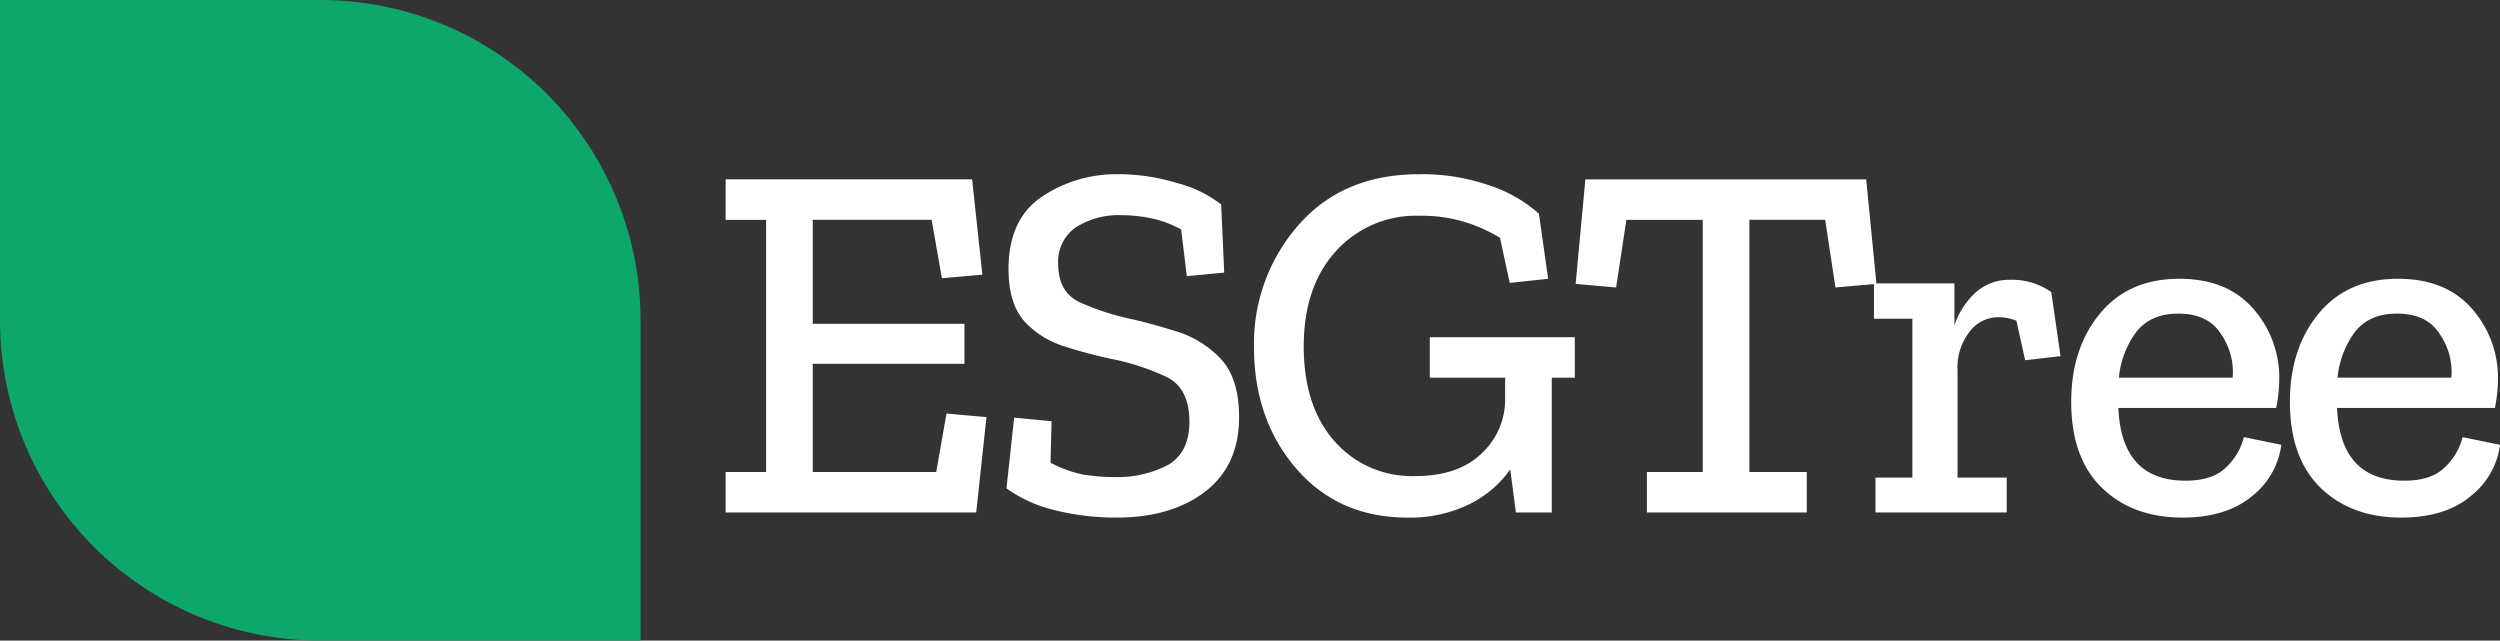 <svg xmlns="http://www.w3.org/2000/svg" xmlns:xlink="http://www.w3.org/1999/xlink" width="420.67" height="107.79" viewBox="0 0 420.67 107.79">
  <rect x="0" y="0" width="420.67" height="107.79" fill="#333333" stroke="none"/>
  <defs>
    <clipPath id="clip-Artboard_7">
      <rect width="420.67" height="107.79"/>
    </clipPath>
  </defs>
  <g id="Artboard_7" data-name="Artboard – 7" clip-path="url(#clip-Artboard_7)">
    <g id="Group_1678" data-name="Group 1678" transform="translate(0 0)">
      <path id="Path_5220" data-name="Path 5220" d="M240.478,78.791H198.312V71.979h6.812V29.554h-6.812V22.742h41.476l1.725,16.039-6.812.6-1.725-9.83H212.971v17.5h25.524v6.726H212.971V71.979h20.781l1.725-9.83,6.726.6Zm44.233-16.039q0,8.192-5.777,12.589-5.691,4.312-14.831,4.311A42.206,42.206,0,0,1,253.5,78.36a23.159,23.159,0,0,1-7.933-3.622l1.293-11.9,6.295.6-.172,6.985a20.89,20.89,0,0,0,5.432,1.983,32.979,32.979,0,0,0,5.26.431,18.47,18.47,0,0,0,8.968-1.983q3.706-2.069,3.708-7.329,0-5.864-4.139-7.674a40.6,40.6,0,0,0-9.14-2.932,78.483,78.483,0,0,1-8.019-2.156,15.216,15.216,0,0,1-6.553-4.225q-2.587-3.018-2.587-8.709,0-8.364,5.6-12.158a22.527,22.527,0,0,1,12.934-3.794,33.378,33.378,0,0,1,9.744,1.466,20.269,20.269,0,0,1,7.5,3.622l.517,11.468-6.295.6-.949-7.847a17.7,17.7,0,0,0-5.087-1.9,25.091,25.091,0,0,0-4.915-.517,13.444,13.444,0,0,0-7.761,2.069,7.012,7.012,0,0,0-2.932,6.122q0,4.742,3.622,6.467a43.737,43.737,0,0,0,8.019,2.673q3.622.776,8.019,2.156a17.182,17.182,0,0,1,7.588,4.57Q284.709,56.113,284.711,62.753Zm56.494-6.64h-3.88V78.791h-6.036l-.949-7.243a18.359,18.359,0,0,1-6.9,5.864,22.7,22.7,0,0,1-10.434,2.242q-11.552,0-18.712-8.278-7.07-8.278-7.071-20.35a30.145,30.145,0,0,1,7.5-20.609q7.5-8.537,20.264-8.537a34.461,34.461,0,0,1,11.9,1.9,23.56,23.56,0,0,1,8.278,4.743l1.552,10.951-6.467.69-1.638-7.588a26.306,26.306,0,0,0-5.691-2.587,24.836,24.836,0,0,0-7.847-1.121A18.138,18.138,0,0,0,300.935,34.9q-5.343,5.95-5.346,15.952,0,10.089,5.174,15.952a17.293,17.293,0,0,0,13.624,5.864q7.158,0,11.123-3.794a12.367,12.367,0,0,0,3.967-9.14V56.113H316.8V49.3h24.4Zm50.754-15.78-6.9.6-1.725-11.382H370.573V71.979h9.658v6.812h-26.9V71.979h9.4V29.554H349.878l-1.725,11.382-6.812-.6,1.638-17.591h47.254Zm22.519-.69a11.408,11.408,0,0,1,6.9,2.069l1.552,10.779-5.95.69-1.466-6.64a7.851,7.851,0,0,0-3.018-.6,6.05,6.05,0,0,0-4.915,2.5A9.746,9.746,0,0,0,405.6,54.82V72.928h8.278v5.864H391.8V72.928h6.209V46.2h-6.467v-5.95h13.538v7.071a12.991,12.991,0,0,1,3.449-5.432A8.421,8.421,0,0,1,414.478,39.643Zm45.607,27.766a13.084,13.084,0,0,1-4.915,8.623q-4.309,3.622-11.727,3.622-8.363,0-13.538-5t-5.174-14.486q0-8.968,4.829-14.831t13.365-5.864q7.935,0,12.331,4.915a17.558,17.558,0,0,1,4.484,11.9,25.089,25.089,0,0,1-.517,4.915H432.664q.517,12.244,11.3,12.245,4.487,0,6.726-2.156a10.478,10.478,0,0,0,3.1-5.174Zm-8.192-11.3A11.127,11.127,0,0,0,450,48.87q-2.155-3.536-7.243-3.535-4.741,0-7.157,3.19a15.314,15.314,0,0,0-2.846,7.588Zm44.993,11.3a13.106,13.106,0,0,1-4.915,8.623q-4.313,3.622-11.727,3.622-8.367,0-13.538-5t-5.176-14.486q0-8.968,4.831-14.831t13.366-5.864q7.93,0,12.331,4.915a17.57,17.57,0,0,1,4.484,11.9,25.091,25.091,0,0,1-.517,4.915H469.465q.518,12.244,11.3,12.245,4.483,0,6.726-2.156a10.478,10.478,0,0,0,3.1-5.174Zm-8.192-11.3a11.158,11.158,0,0,0-1.9-7.243q-2.158-3.536-7.243-3.535-4.745,0-7.157,3.19a15.314,15.314,0,0,0-2.846,7.588Z" transform="translate(-76.212 7.438)" fill="#fff"/>
      <path id="Path_5221" data-name="Path 5221" d="M153,11h53.893a53.893,53.893,0,0,1,53.893,53.893v53.893H206.893A53.893,53.893,0,0,1,153,64.893Z" transform="translate(-153 -11)" fill="#0da76b"/>
    </g>
  </g>
</svg>

